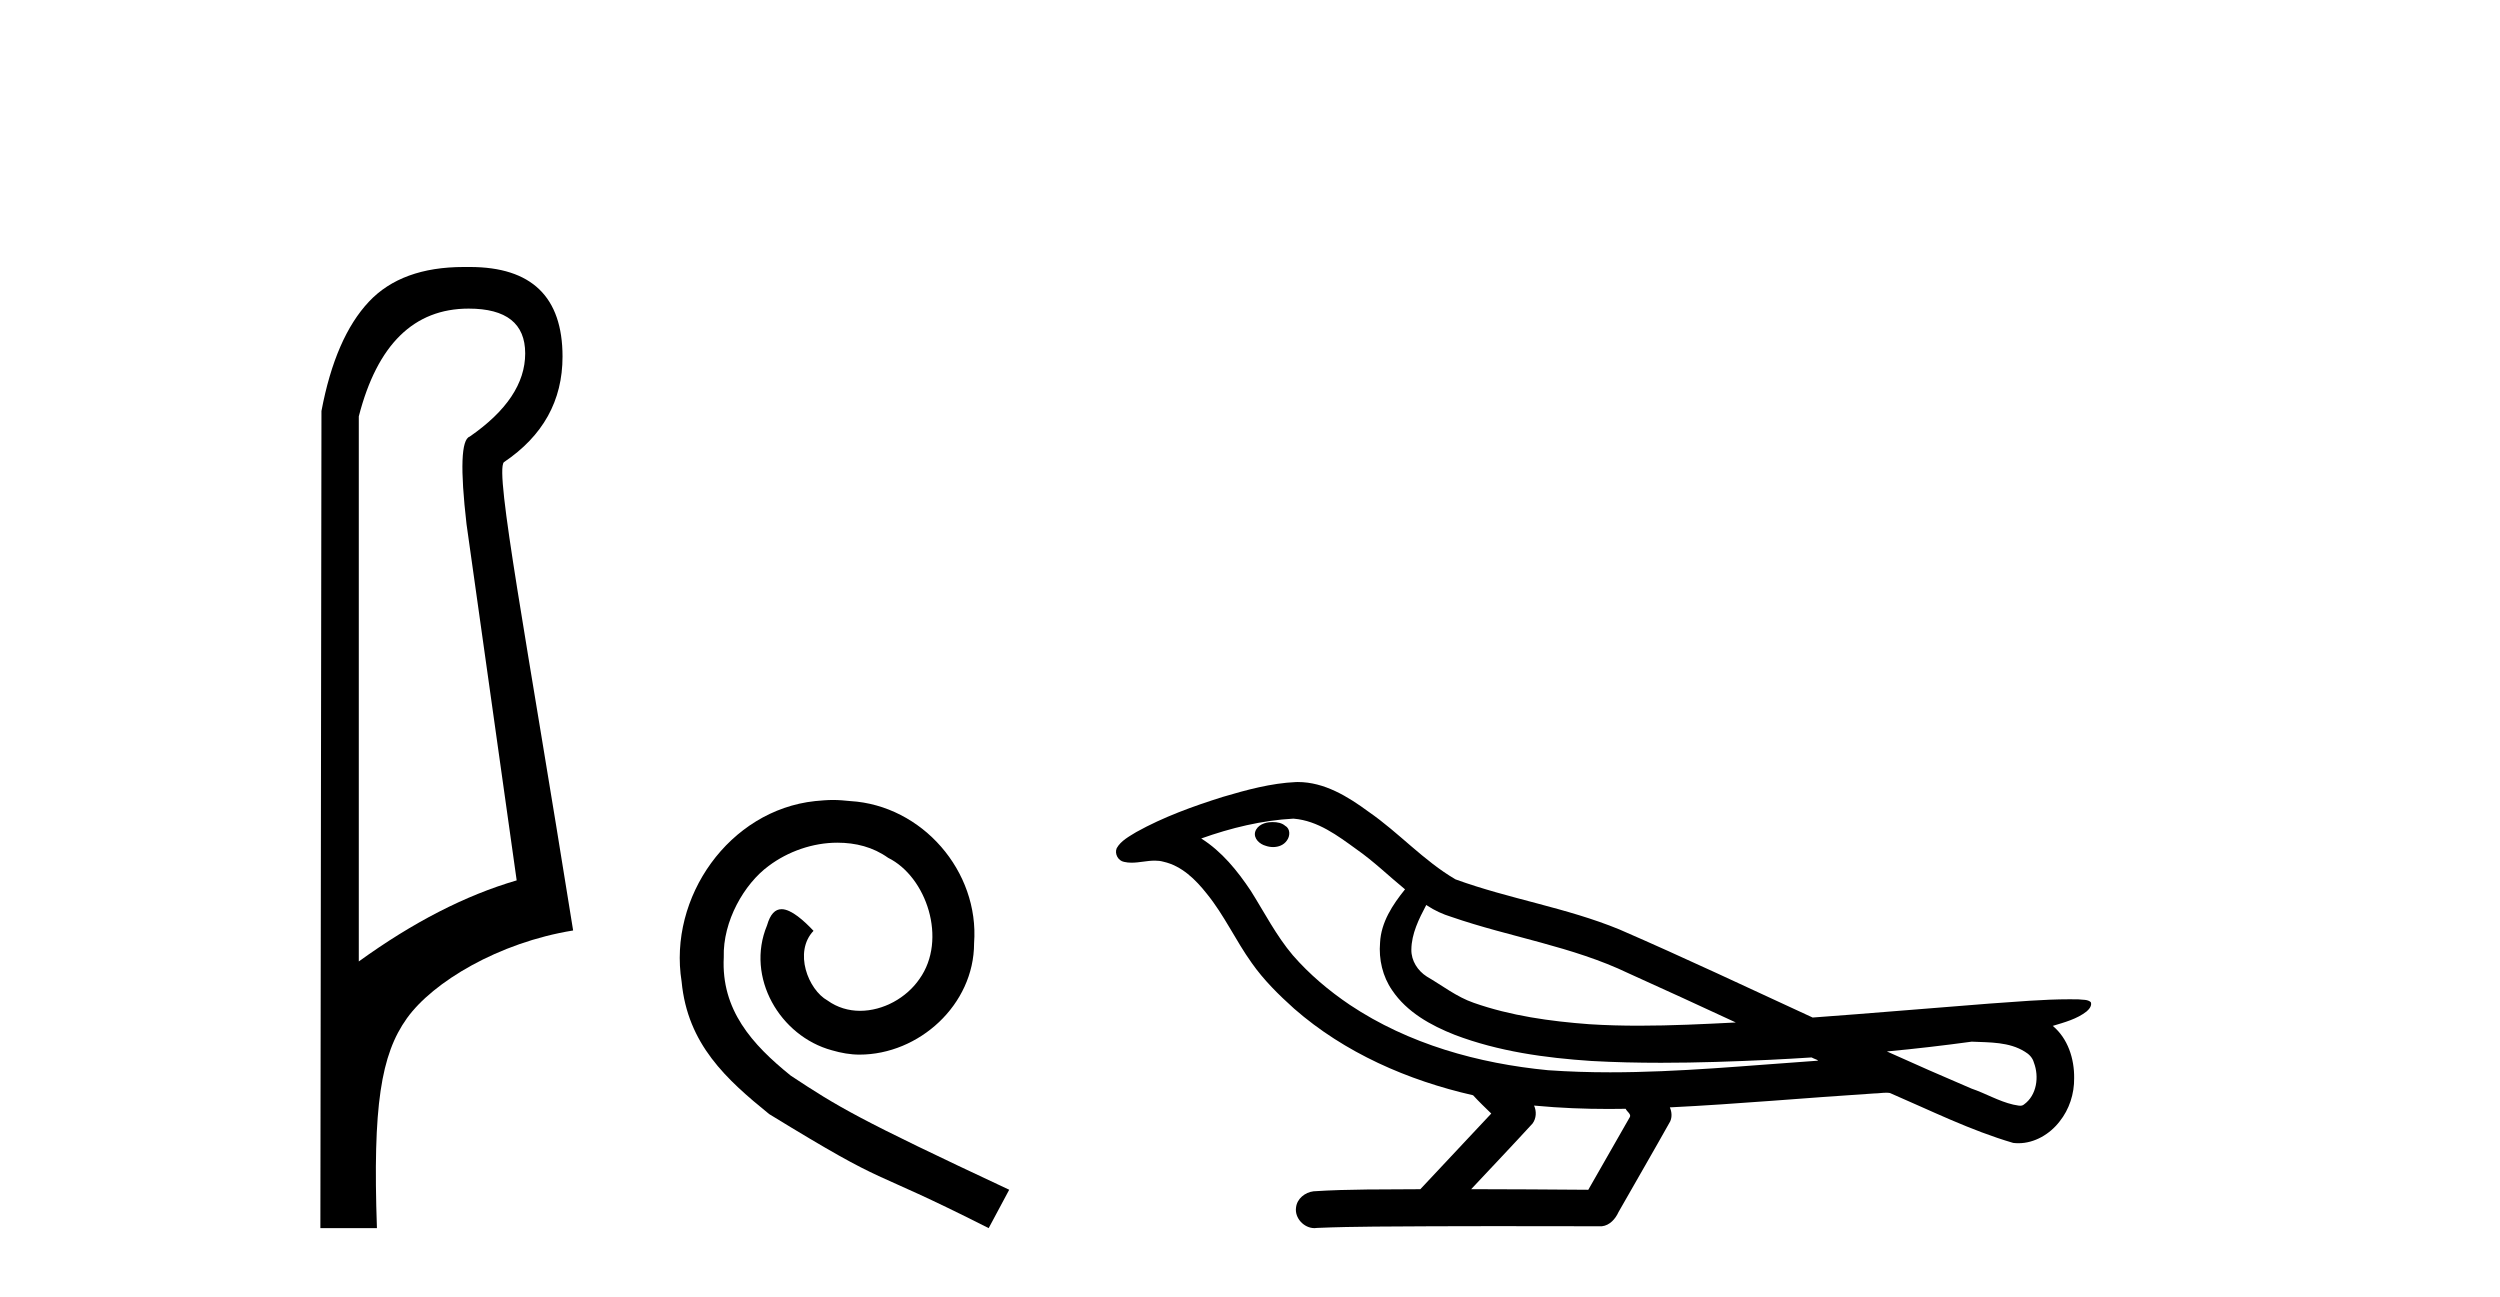 <?xml version='1.0' encoding='UTF-8' standalone='yes'?><svg xmlns='http://www.w3.org/2000/svg' xmlns:xlink='http://www.w3.org/1999/xlink' width='79.0' height='41.0' ><path d='M 14.81 9.752 C 16.001 9.752 16.596 10.224 16.596 11.168 C 16.596 12.112 16.012 12.988 14.843 13.797 C 14.574 13.887 14.54 14.809 14.742 16.562 L 16.327 27.82 C 14.709 28.292 13.046 29.146 11.338 30.382 L 11.338 13.157 C 11.922 10.887 13.079 9.752 14.81 9.752 ZM 14.658 8.437 C 13.345 8.437 12.345 8.802 11.658 9.533 C 10.95 10.286 10.45 11.438 10.158 12.988 L 10.124 38.809 L 11.911 38.809 C 11.776 34.944 12.038 33.325 12.858 32.178 C 13.679 31.032 15.752 29.785 18.111 29.403 C 16.628 20.122 15.63 14.921 15.922 14.606 C 17.158 13.775 17.776 12.663 17.776 11.269 C 17.776 9.381 16.799 8.437 14.845 8.437 C 14.822 8.437 14.799 8.438 14.776 8.438 C 14.736 8.437 14.697 8.437 14.658 8.437 Z' style='fill:#000000;stroke:none' /><path d='M 26.322 25.279 C 26.134 25.279 25.946 25.297 25.759 25.314 C 23.042 25.604 21.112 28.354 21.539 31.019 C 21.727 33.001 22.957 34.111 24.306 35.205 C 28.321 37.665 27.194 36.759 31.242 38.809 L 31.891 37.596 C 27.074 35.341 26.493 34.983 24.99 33.992 C 23.76 33.001 22.786 31.908 22.871 30.251 C 22.837 29.106 23.521 27.927 24.289 27.364 C 24.904 26.902 25.69 26.629 26.459 26.629 C 27.04 26.629 27.586 26.766 28.065 27.107 C 29.278 27.705 29.944 29.687 29.056 30.934 C 28.646 31.532 27.911 31.942 27.176 31.942 C 26.818 31.942 26.459 31.839 26.151 31.617 C 25.536 31.276 25.075 30.08 25.707 29.414 C 25.417 29.106 25.007 28.73 24.699 28.73 C 24.494 28.73 24.341 28.884 24.238 29.243 C 23.555 30.883 24.648 32.745 26.288 33.189 C 26.579 33.274 26.869 33.326 27.159 33.326 C 29.038 33.326 30.781 31.754 30.781 29.807 C 30.952 27.534 29.141 25.45 26.869 25.314 C 26.698 25.297 26.51 25.279 26.322 25.279 Z' style='fill:#000000;stroke:none' /><path d='M 40.221 25.978 C 40.209 25.978 40.196 25.978 40.184 25.979 C 39.974 25.98 39.73 26.069 39.663 26.287 C 39.607 26.499 39.809 26.678 39.996 26.727 C 40.069 26.753 40.15 26.767 40.23 26.767 C 40.4 26.767 40.569 26.704 40.667 26.558 C 40.768 26.425 40.78 26.192 40.617 26.1 C 40.51 26.003 40.362 25.978 40.221 25.978 ZM 45.07 28.597 L 45.084 28.606 L 45.094 28.613 C 45.331 28.771 45.591 28.89 45.865 28.974 C 47.715 29.614 49.687 29.904 51.461 30.756 C 52.595 31.266 53.724 31.788 54.852 32.31 C 53.834 32.362 52.813 32.412 51.793 32.412 C 51.268 32.412 50.742 32.399 50.218 32.365 C 48.983 32.273 47.74 32.1 46.57 31.689 C 46.03 31.503 45.575 31.142 45.087 30.859 C 44.799 30.676 44.594 30.358 44.599 30.011 C 44.603 29.504 44.839 29.036 45.07 28.597 ZM 40.872 25.869 L 40.889 25.871 L 40.891 25.871 C 41.644 25.936 42.27 26.406 42.863 26.836 C 43.409 27.217 43.885 27.682 44.399 28.103 C 44.007 28.588 43.641 29.144 43.61 29.788 C 43.565 30.315 43.69 30.857 43.993 31.294 C 44.457 31.984 45.217 32.405 45.975 32.703 C 47.351 33.226 48.827 33.43 50.29 33.527 C 51.022 33.568 51.755 33.584 52.488 33.584 C 53.644 33.584 54.8 33.543 55.953 33.489 C 56.384 33.468 56.815 33.443 57.246 33.415 C 57.291 33.449 57.545 33.521 57.405 33.521 C 57.403 33.521 57.401 33.521 57.398 33.521 C 55.23 33.671 53.056 33.885 50.882 33.885 C 50.228 33.885 49.574 33.865 48.92 33.819 C 46.715 33.607 44.511 32.993 42.655 31.754 C 41.994 31.308 41.379 30.79 40.854 30.187 C 40.33 29.569 39.956 28.835 39.525 28.15 C 39.102 27.516 38.61 26.907 37.959 26.496 C 38.896 26.162 39.875 25.923 40.872 25.869 ZM 62.303 32.917 L 62.315 32.917 C 62.88 32.942 63.489 32.922 63.985 33.233 C 64.118 33.31 64.23 33.425 64.271 33.578 C 64.441 34.022 64.365 34.61 63.958 34.901 C 63.922 34.931 63.882 34.941 63.839 34.941 C 63.767 34.941 63.689 34.913 63.619 34.906 C 63.16 34.8 62.748 34.552 62.301 34.4 C 61.405 34.018 60.513 33.627 59.626 33.226 C 60.521 33.143 61.413 33.038 62.303 32.917 ZM 48.476 34.936 C 48.495 34.937 48.515 34.939 48.534 34.941 C 49.3 35.013 50.069 35.043 50.838 35.043 C 51.016 35.043 51.194 35.041 51.372 35.038 C 51.406 35.126 51.556 35.208 51.502 35.301 C 51.064 36.066 50.627 36.831 50.19 37.597 C 48.956 37.586 47.722 37.581 46.489 37.578 C 47.135 36.886 47.789 36.202 48.428 35.504 C 48.548 35.343 48.56 35.116 48.476 34.936 ZM 41.01 24.712 C 40.991 24.712 40.972 24.712 40.953 24.713 C 40.162 24.749 39.392 24.96 38.637 25.183 C 37.7 25.478 36.766 25.815 35.906 26.293 C 35.68 26.433 35.422 26.565 35.288 26.803 C 35.214 26.977 35.331 27.2 35.519 27.235 C 35.598 27.254 35.678 27.261 35.758 27.261 C 36.002 27.261 36.247 27.196 36.491 27.196 C 36.583 27.196 36.675 27.205 36.767 27.231 C 37.342 27.36 37.783 27.795 38.136 28.243 C 38.685 28.917 39.048 29.722 39.554 30.428 C 39.933 30.969 40.404 31.433 40.894 31.873 C 42.492 33.271 44.49 34.141 46.549 34.61 C 46.732 34.811 46.929 34.998 47.124 35.188 C 46.376 35.985 45.629 36.782 44.882 37.579 C 43.757 37.589 42.63 37.572 41.508 37.645 C 41.24 37.677 40.986 37.877 40.955 38.155 C 40.905 38.49 41.206 38.809 41.537 38.809 C 41.566 38.809 41.595 38.807 41.625 38.802 C 42.832 38.751 44.041 38.76 45.249 38.75 C 45.9 38.747 46.552 38.746 47.203 38.746 C 48.342 38.746 49.481 38.749 50.619 38.75 C 50.869 38.723 51.048 38.516 51.146 38.3 C 51.689 37.345 52.242 36.394 52.779 35.435 C 52.842 35.295 52.828 35.13 52.767 34.993 C 54.922 34.887 57.072 34.691 59.225 34.553 C 59.349 34.553 59.478 34.53 59.602 34.53 C 59.642 34.53 59.682 34.532 59.722 34.539 C 61.007 35.093 62.27 35.721 63.617 36.116 C 63.672 36.123 63.727 36.126 63.782 36.126 C 64.293 36.126 64.775 35.838 65.082 35.44 C 65.391 35.055 65.549 34.562 65.543 34.069 C 65.551 33.459 65.346 32.816 64.867 32.418 C 65.237 32.306 65.629 32.203 65.937 31.961 C 66.016 31.893 66.113 31.779 66.069 31.668 C 65.968 31.576 65.81 31.598 65.683 31.58 C 65.59 31.578 65.497 31.577 65.404 31.577 C 64.559 31.577 63.715 31.656 62.871 31.713 C 61.007 31.856 59.144 32.019 57.28 32.154 C 55.248 31.217 53.222 30.26 51.172 29.37 C 49.499 28.682 47.69 28.406 45.994 27.788 C 44.987 27.2 44.204 26.312 43.247 25.651 C 42.593 25.17 41.849 24.712 41.01 24.712 Z' style='fill:#000000;stroke:none' /></svg>